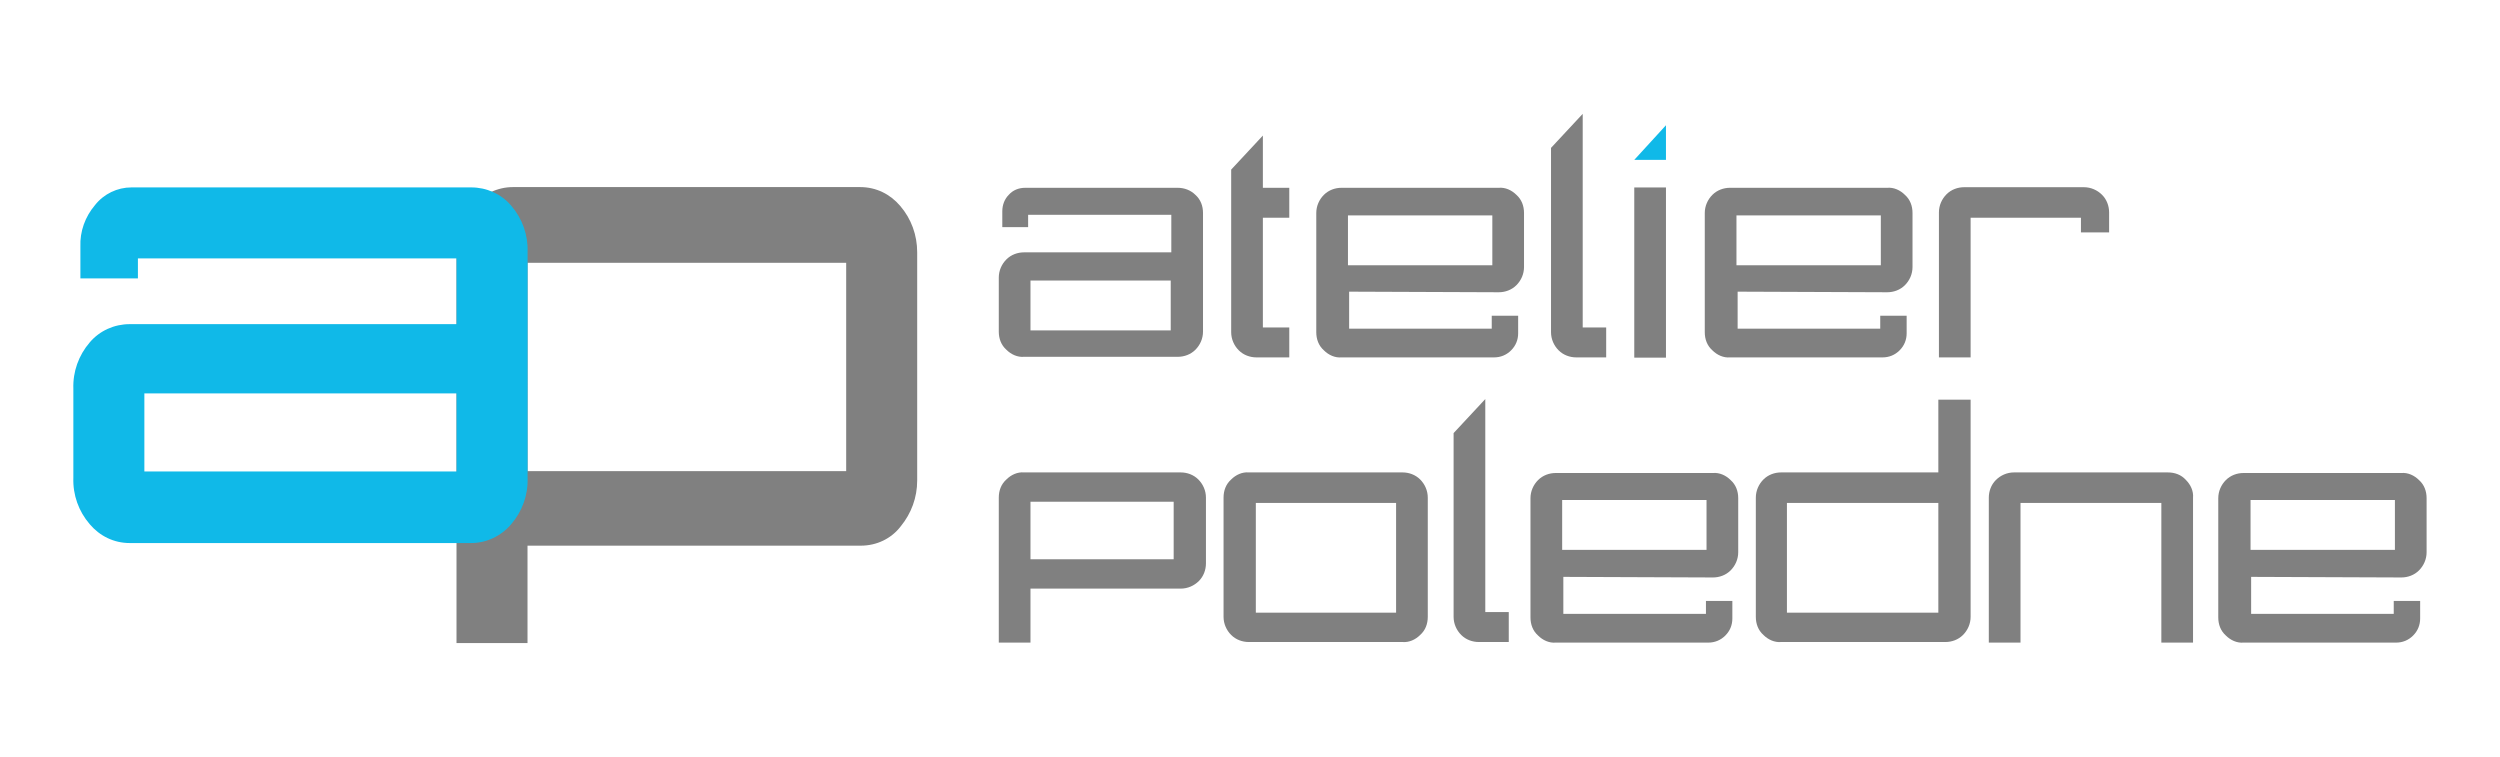 <?xml version="1.0" encoding="utf-8"?>
<!-- Generator: Adobe Illustrator 25.4.1, SVG Export Plug-In . SVG Version: 6.00 Build 0)  -->
<svg version="1.1" id="Vrstva_1" xmlns="http://www.w3.org/2000/svg" xmlns:xlink="http://www.w3.org/1999/xlink" x="0px" y="0px"
	 viewBox="0 0 426 129" style="enable-background:new 0 0 426 129;" xml:space="preserve">
<style type="text/css">
	.st0{fill:#808080;}
	.st1{fill:#10B9E8;}
</style>
<g id="Group_5" transform="translate(-2770.011 -1279.419)">
	<g id="Group_3" transform="translate(2892.304 1279.419)">
		<g id="Group_1" transform="translate(0 9.701)">
			<path id="Path_1" class="st0" d="M78.4,22.3H60v0h-7.6c-1.1,0-2.1,0.4-2.8,1.2c-0.7,0.7-1.1,1.7-1.1,2.8V29h4.4v-2.1h24.4v6.4
				H52.2c-1.1,0-2.2,0.4-3,1.2c-0.8,0.8-1.3,1.9-1.3,3.1v9.2c0,1.2,0.4,2.3,1.3,3.1c0.8,0.8,1.9,1.3,3,1.2h26.2c1.1,0,2.2-0.4,3-1.2
				c0.8-0.8,1.3-1.9,1.3-3.1V26.6c0-1.2-0.4-2.3-1.3-3.1C80.6,22.7,79.5,22.3,78.4,22.3z M77.3,46.6H53.3v-8.5h23.9V46.6z"/>
		</g>
		<path id="Path_2" class="st0" d="M87.5,28.9l5.4-5.8V32h4.5v5.1h-4.5v18.7h4.5v5.1h-5.6c-1.1,0-2.2-0.4-3-1.2
			c-0.8-0.8-1.3-1.9-1.3-3.1L87.5,28.9z"/>
		<g id="Group_2" transform="translate(83.987 1.443)">
			<rect id="Rectangle_2" x="72.2" y="30.5" class="st0" width="5.4" height="29"/>
			<path id="Path_3" class="st1" d="M77.6,19.9l-5.4,5.9h5.4V19.9z"/>
		</g>
		<path id="Path_4" class="st0" d="M130.8,104.3h4v5.1h-5.1c-1.1,0-2.2-0.4-3-1.2c-0.8-0.8-1.3-1.9-1.3-3.1V73.8l5.4-5.8
			L130.8,104.3z"/>
		<path id="Path_5" class="st0" d="M147.4,55.8h4v5.1h-5.1c-1.1,0-2.2-0.4-3-1.2c-0.8-0.8-1.3-1.9-1.3-3.1V25.2l5.4-5.8V55.8z"/>
		<path id="Path_6" class="st0" d="M47.9,84.8c0-1.2,0.4-2.3,1.3-3.1c0.8-0.8,1.9-1.3,3-1.2h26.7c1.1,0,2.2,0.4,3,1.2
			c0.8,0.8,1.3,1.9,1.3,3.1V96c0,1.1-0.4,2.2-1.2,3c-0.8,0.8-1.9,1.3-3.1,1.3H53.3v9.2h-5.4L47.9,84.8z M77.7,95.3v-9.8H53.3v9.8
			H77.7z"/>
		<path id="Path_7" class="st0" d="M86.2,84.8c0-1.2,0.4-2.3,1.3-3.1c0.8-0.8,1.9-1.3,3-1.2h26.2c1.1,0,2.2,0.4,3,1.2
			c0.8,0.8,1.3,1.9,1.3,3.1v20.3c0,1.2-0.4,2.3-1.3,3.1c-0.8,0.8-1.9,1.3-3,1.2H90.5c-1.1,0-2.2-0.4-3-1.2c-0.8-0.8-1.3-1.9-1.3-3.1
			L86.2,84.8z M115.6,104.3V85.7H91.7v18.7H115.6z"/>
		<path id="Path_8" class="st0" d="M208,68.1v12.4h-26.8c-1.1,0-2.2,0.4-3,1.2c-0.8,0.8-1.3,1.9-1.3,3.1v20.3c0,1.2,0.4,2.3,1.3,3.1
			c0.8,0.8,1.9,1.3,3,1.2h28c1.1,0,2.2-0.4,3-1.2c0.8-0.8,1.3-1.9,1.3-3.1V68.1H208z M182.2,104.3V85.7H208v18.7H182.2z"/>
		<path id="Path_9" class="st0" d="M216.6,84.8c0-1.1,0.4-2.2,1.2-3c0.8-0.8,1.9-1.3,3.1-1.3h26.2c1.2,0,2.3,0.4,3.1,1.3
			c0.8,0.8,1.3,1.9,1.2,3v24.7H246V85.7H222v23.8h-5.4V84.8z"/>
		<path id="Path_10" class="st0" d="M235.9,33.2c-0.8-0.8-1.9-1.3-3.1-1.3h-20.4c-1.1,0-2.2,0.4-3,1.2c-0.8,0.8-1.3,1.9-1.3,3.1
			v24.7h5.4V37.1h18.7v0h0.1v2.5h4.8v-3.4C237.1,35.1,236.7,34,235.9,33.2z"/>
		<path id="Path_11" class="st0" d="M169.6,98.4c1.1,0,2.2-0.4,3-1.2c0.8-0.8,1.3-1.9,1.3-3.1v-9.2c0-1.2-0.4-2.3-1.3-3.1
			c-0.8-0.8-1.9-1.3-3-1.2h-26.8c-1.1,0-2.2,0.4-3,1.2c-0.8,0.8-1.3,1.9-1.3,3.1v20.3c0,1.2,0.4,2.3,1.3,3.1c0.8,0.8,1.9,1.3,3,1.2
			h18.1l0,0h7.9c1.1,0,2.1-0.4,2.9-1.2c0.8-0.8,1.2-1.8,1.2-2.9v-3h-4.5v2.2h-0.4v0h-23.9v-6.3L169.6,98.4z M143.9,85.2h24.6v8.5
			h-24.6L143.9,85.2z"/>
		<path id="Path_12" class="st0" d="M199.3,49.8c1.1,0,2.2-0.4,3-1.2c0.8-0.8,1.3-1.9,1.3-3.1v-9.2c0-1.2-0.4-2.3-1.3-3.1
			c-0.8-0.8-1.9-1.3-3-1.2h-26.8c-1.1,0-2.2,0.4-3,1.2c-0.8,0.8-1.3,1.9-1.3,3.1v20.3c0,1.2,0.4,2.3,1.3,3.1c0.8,0.8,1.9,1.3,3,1.2
			h18.1l0,0h7.9c1.1,0,2.1-0.4,2.9-1.2c0.8-0.8,1.2-1.8,1.2-2.9v-3h-4.5v2.2h-0.4v0h-23.9v-6.3L199.3,49.8z M173.6,36.7h24.6v8.5
			h-24.6V36.7z"/>
		<path id="Path_13" class="st0" d="M133.1,49.8c1.1,0,2.2-0.4,3-1.2c0.8-0.8,1.3-1.9,1.3-3.1v-9.2c0-1.2-0.4-2.3-1.3-3.1
			c-0.8-0.8-1.9-1.3-3-1.2h-26.8c-1.1,0-2.2,0.4-3,1.2c-0.8,0.8-1.3,1.9-1.3,3.1v20.3c0,1.2,0.4,2.3,1.3,3.1c0.8,0.8,1.9,1.3,3,1.2
			h18.1l0,0h7.9c1.1,0,2.1-0.4,2.9-1.2c0.8-0.8,1.2-1.8,1.2-2.9v-3h-4.5v2.2h-0.4v0h-23.9v-6.3L133.1,49.8z M107.4,36.7H132v8.5
			h-24.6V36.7z"/>
		<path id="Path_14" class="st0" d="M286.9,98.4c1.1,0,2.2-0.4,3-1.2c0.8-0.8,1.3-1.9,1.3-3.1v-9.2c0-1.2-0.4-2.3-1.3-3.1
			c-0.8-0.8-1.9-1.3-3-1.2H260c-1.1,0-2.2,0.4-3,1.2c-0.8,0.8-1.3,1.9-1.3,3.1v20.3c0,1.2,0.4,2.3,1.3,3.1c0.8,0.8,1.9,1.3,3,1.2
			h18.1l0,0h7.9c1.1,0,2.1-0.4,2.9-1.2c0.8-0.8,1.2-1.8,1.2-2.9v-3h-4.5v2.2h-0.4v0h-23.9v-6.3L286.9,98.4z M261.2,85.2h24.6v8.5
			h-24.6V85.2z"/>
	</g>
	<path id="Path_15" class="st0" d="M2923.4,1314.5c-1.7-2-4.1-3.2-6.8-3.2h-59.2c-2.6,0-5.1,1.2-6.8,3.2c-1.9,2.2-2.9,5-2.8,7.9
		v66.6h12.1v-16.6h56.8c2.7,0,5.2-1.2,6.8-3.3c1.8-2.2,2.8-4.9,2.8-7.8v-38.9C2926.3,1319.5,2925.3,1316.7,2923.4,1314.5z
		 M2914.2,1359.7h-54.3v-35.5h54.3V1359.7z"/>
	<g id="Group_4" transform="translate(2770.011 1289.053)">
		<path id="Path_16" class="st1" d="M80.3,22.3H39.4v0H22.4c-2.4,0-4.7,1.1-6.2,3c-1.7,2-2.6,4.5-2.5,7.1v5.4h9.8v-3.4h54.3v11.2
			H22.1c-2.6,0-5.1,1.1-6.8,3.1c-1.9,2.2-2.9,5-2.8,7.9v15.2c-0.1,2.9,0.9,5.7,2.8,7.9c1.7,2,4.1,3.2,6.8,3.2h58.2
			c2.6,0,5.1-1.2,6.8-3.2c1.9-2.2,2.9-5,2.8-7.9V33.3c0.1-2.9-0.9-5.7-2.8-7.9C85.4,23.4,82.9,22.3,80.3,22.3z M77.8,70.7H24.6V57.4
			h53.2V70.7z"/>
	</g>
</g>
</svg>
